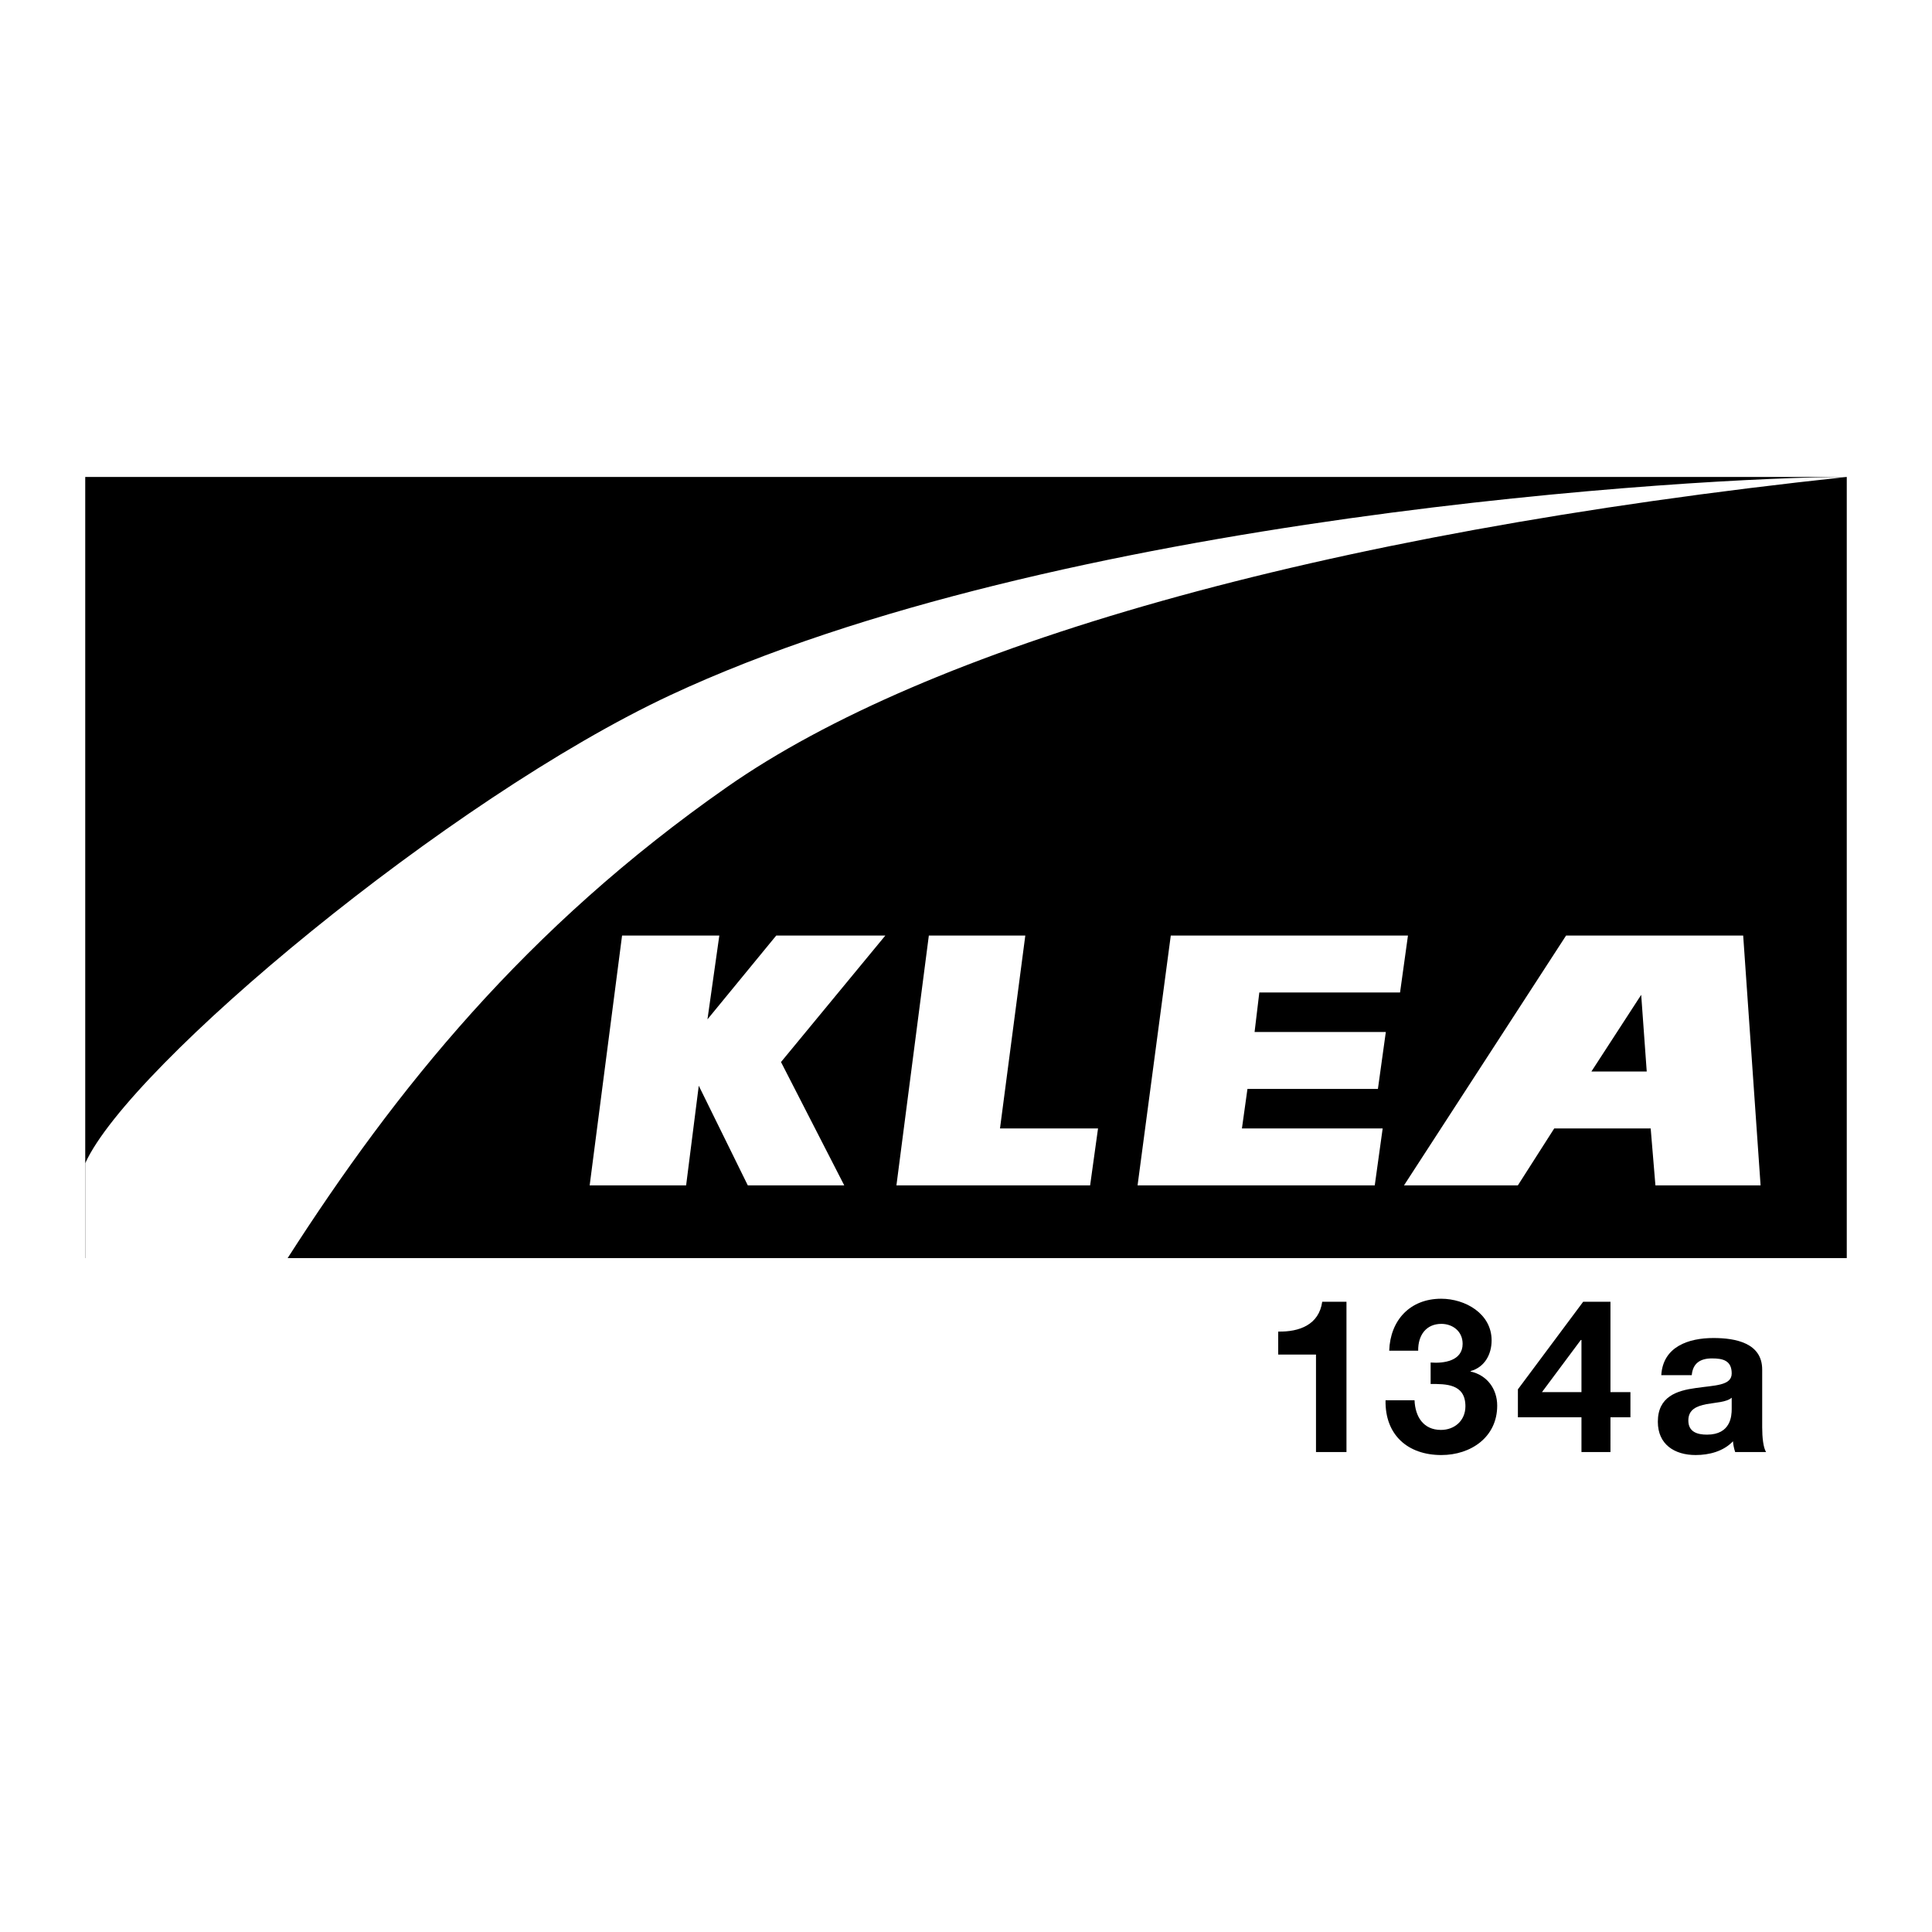 <?xml version="1.0" encoding="UTF-8"?> <svg xmlns="http://www.w3.org/2000/svg" width="2500" height="2500" viewBox="0 0 192.756 192.756"><g fill-rule="evenodd" clip-rule="evenodd"><path fill="#fff" d="M0 0h192.756v192.756H0V0z"></path><path d="M8.504 125.521V47.586h175.748v77.935H8.504z"></path><path d="M184.252 47.586c-14.514 0-78.881 3.786-117.375 21.771-22.062 10.308-53.955 36.916-58.373 46.699v9.465h20.194c10.728-16.723 23.68-32.92 43.858-47.013 19.878-13.883 58.372-25.242 111.696-30.922z" fill="#fff"></path><path fill="#fff" d="M62.064 93.338h9.703l-1.183 8.361 6.863-8.361h10.885L77.92 105.959l6.31 12.305h-9.623l-4.891-9.94-1.262 9.94h-9.623l3.233-24.926zM109.551 112.584H99.77l2.525-19.246h-9.624l-3.234 24.926h19.325l.789-5.68zM113.496 118.264h23.664l.789-5.68h-14.041l.551-3.943h13.016l.789-5.68H125.17l.473-3.943h14.041l.789-5.68h-23.664l-3.313 24.926zM140.078 118.264h11.36l3.628-5.68h9.623l.473 5.68h10.492l-1.736-24.926H156.25l-16.172 24.926z"></path><path d="M158.773 106.906h5.522l-.553-7.652-4.969 7.652zM134.338 144.869h-3.041v-9.725h-3.77v-2.293c2.121.043 4.07-.686 4.391-2.977h2.42v14.995zM142.734 135.938c1.307.107 3.193-.15 3.193-1.863 0-1.264-1.008-1.992-2.121-1.992-1.521 0-2.336 1.135-2.314 2.676h-2.891c.105-3.062 2.098-5.184 5.184-5.184 2.398 0 5.033 1.479 5.033 4.156 0 1.414-.707 2.678-2.1 3.064v.041c1.65.365 2.658 1.736 2.658 3.406 0 3.15-2.635 4.928-5.57 4.928-3.363 0-5.635-2.014-5.57-5.463h2.893c.064 1.629.877 2.957 2.635 2.957 1.371 0 2.441-.943 2.441-2.357 0-2.27-1.992-2.227-3.471-2.227v-2.142zM160.676 129.875h-2.721l-6.514 8.74v2.785h6.342v3.469h2.893V141.4h1.992v-2.507h-1.992v-9.018z"></path><path fill="#fff" d="M157.783 138.893h-3.941l3.877-5.205h.064v5.205z"></path><path d="M175.814 142.406v-5.762c0-2.656-2.656-3.15-4.863-3.15-2.484 0-5.033.857-5.205 3.707h3.041c.107-1.199.857-1.672 2.014-1.672 1.072 0 1.971.193 1.971 1.5 0 1.242-1.734 1.178-3.598 1.457-1.885.258-3.771.857-3.771 3.363 0 2.27 1.672 3.32 3.771 3.32 1.35 0 2.764-.363 3.727-1.371.021.363.107.729.215 1.07h3.084c-.278-.448-.386-1.454-.386-2.462z"></path><path d="M170.309 143.135c-.984 0-1.863-.279-1.863-1.414 0-1.113.857-1.436 1.799-1.627.943-.172 2.014-.193 2.527-.645v1.137c-.001.664-.084 2.549-2.463 2.549z" fill="#fff"></path></g></svg> 